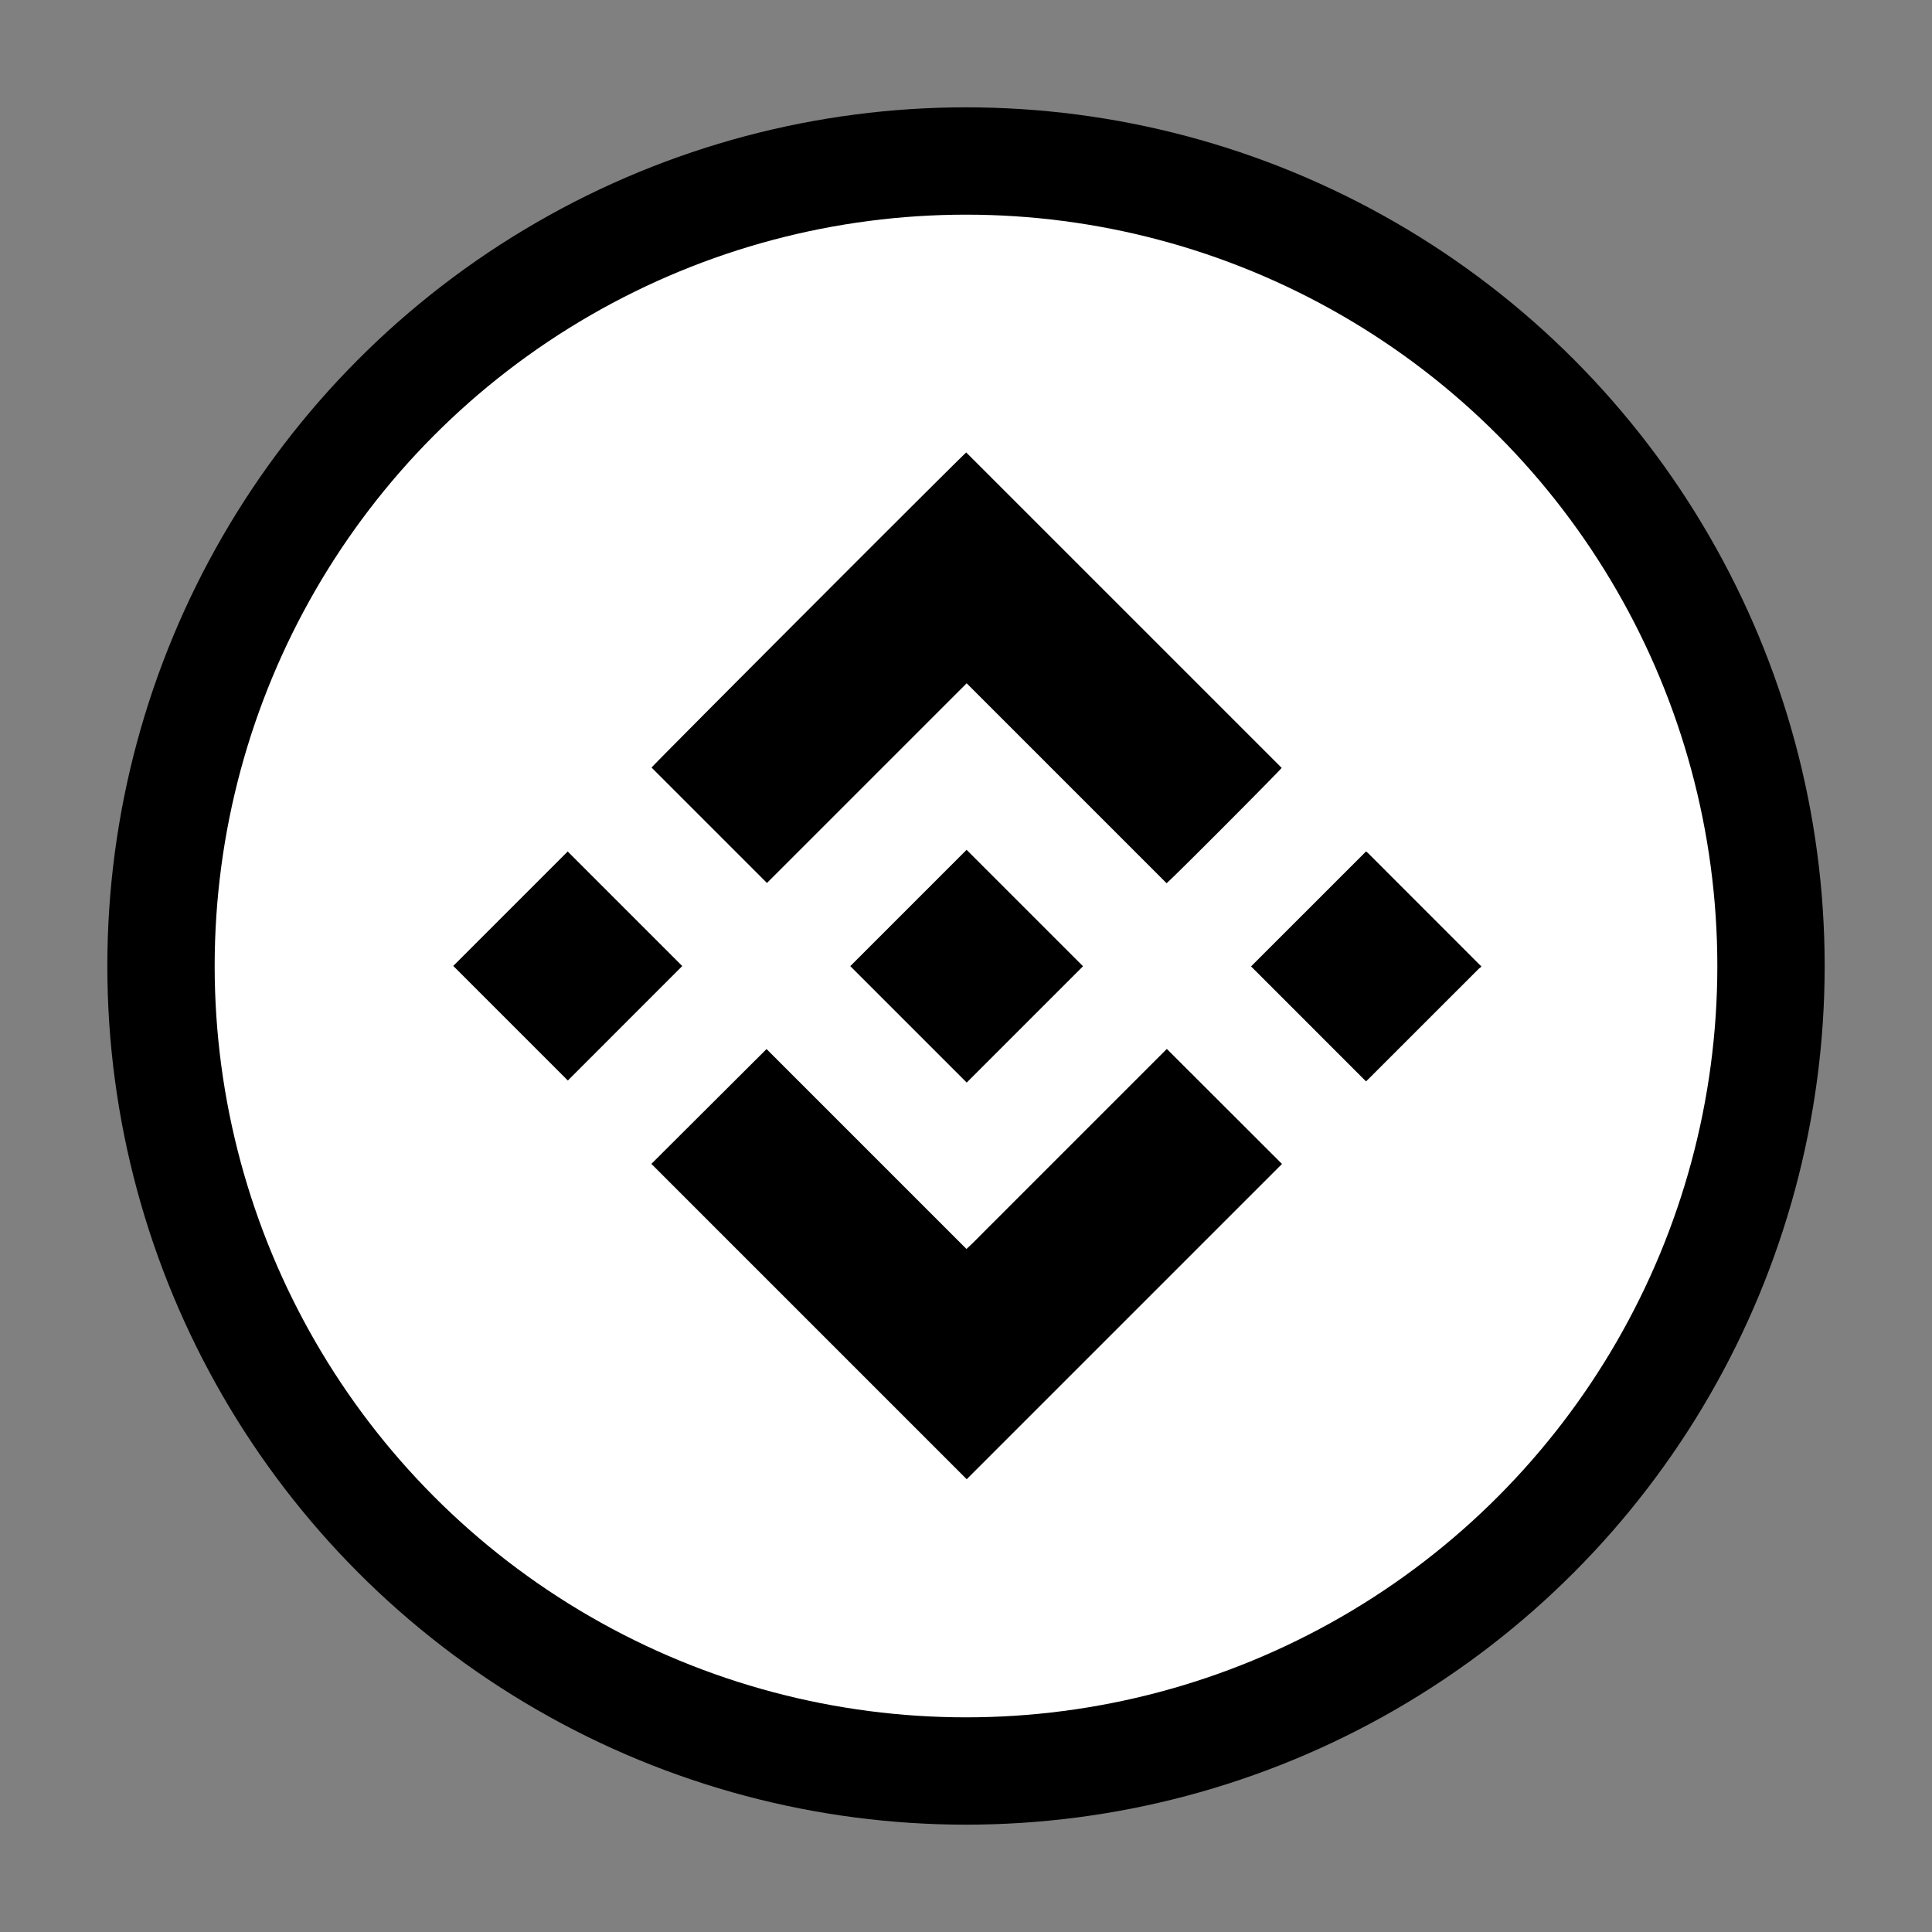 <?xml version="1.0" encoding="UTF-8"?>
<svg xmlns="http://www.w3.org/2000/svg" xmlns:xlink="http://www.w3.org/1999/xlink" version="1.1" width="512" height="512" x="0" y="0" viewBox="0 0 360 360" style="enable-background:new 0 0 512 512" xml:space="preserve" class="">
  <rect x="0" y="0" width="360" height="360" fill="#808080" stroke="none"/>
  <g>
    <circle cx="180" cy="180" r="160" fill="#000000" opacity="1" data-original="#262964" class=""></circle>
    <circle cx="180" cy="180" r="140" fill="#ffffff" opacity="1" data-original="#555abe" class=""></circle>
    <g fill="#fff">
      <path d="M276 180.16c-.181.146-.376.278-.54.441-6.768 6.763-13.534 13.53-20.3 20.295-.224.224-.454.441-.622.603l-21.421-21.422 21.43-21.429c.076.067.279.225.46.406 6.934 6.936 13.866 13.875 20.799 20.812.055.055.129.09.194.134zM142.913 164.529l-21.506-21.503c.242-.433 57.783-58.065 58.636-58.715l58.775 58.77c-.241.433-20.388 20.673-21.445 21.491l-37.251-37.251a651768.099 651768.099 0 0 1-37.209 37.208zM142.835 195.475l37.252 37.251c1.477-1.345 2.803-2.758 4.179-4.119 1.384-1.368 2.754-2.751 4.13-4.127l4.129-4.129 4.129-4.129 4.185-4.185 4.129-4.129 4.129-4.129 4.129-4.129 4.198-4.197 21.458 21.431-58.749 58.746-58.758-58.759 21.46-21.396z" fill="#000000" opacity="1" data-original="#ffffff" class=""></path>
      <path d="m180.131 201.719-21.692-21.692 21.673-21.673 21.692 21.692-21.673 21.673zM84.458 179.986l21.325-21.325 21.348 21.348-21.323 21.327-21.35-21.35z" fill="#000000" opacity="1" data-original="#ffffff" class=""></path>
    </g>
  </g>
</svg>

